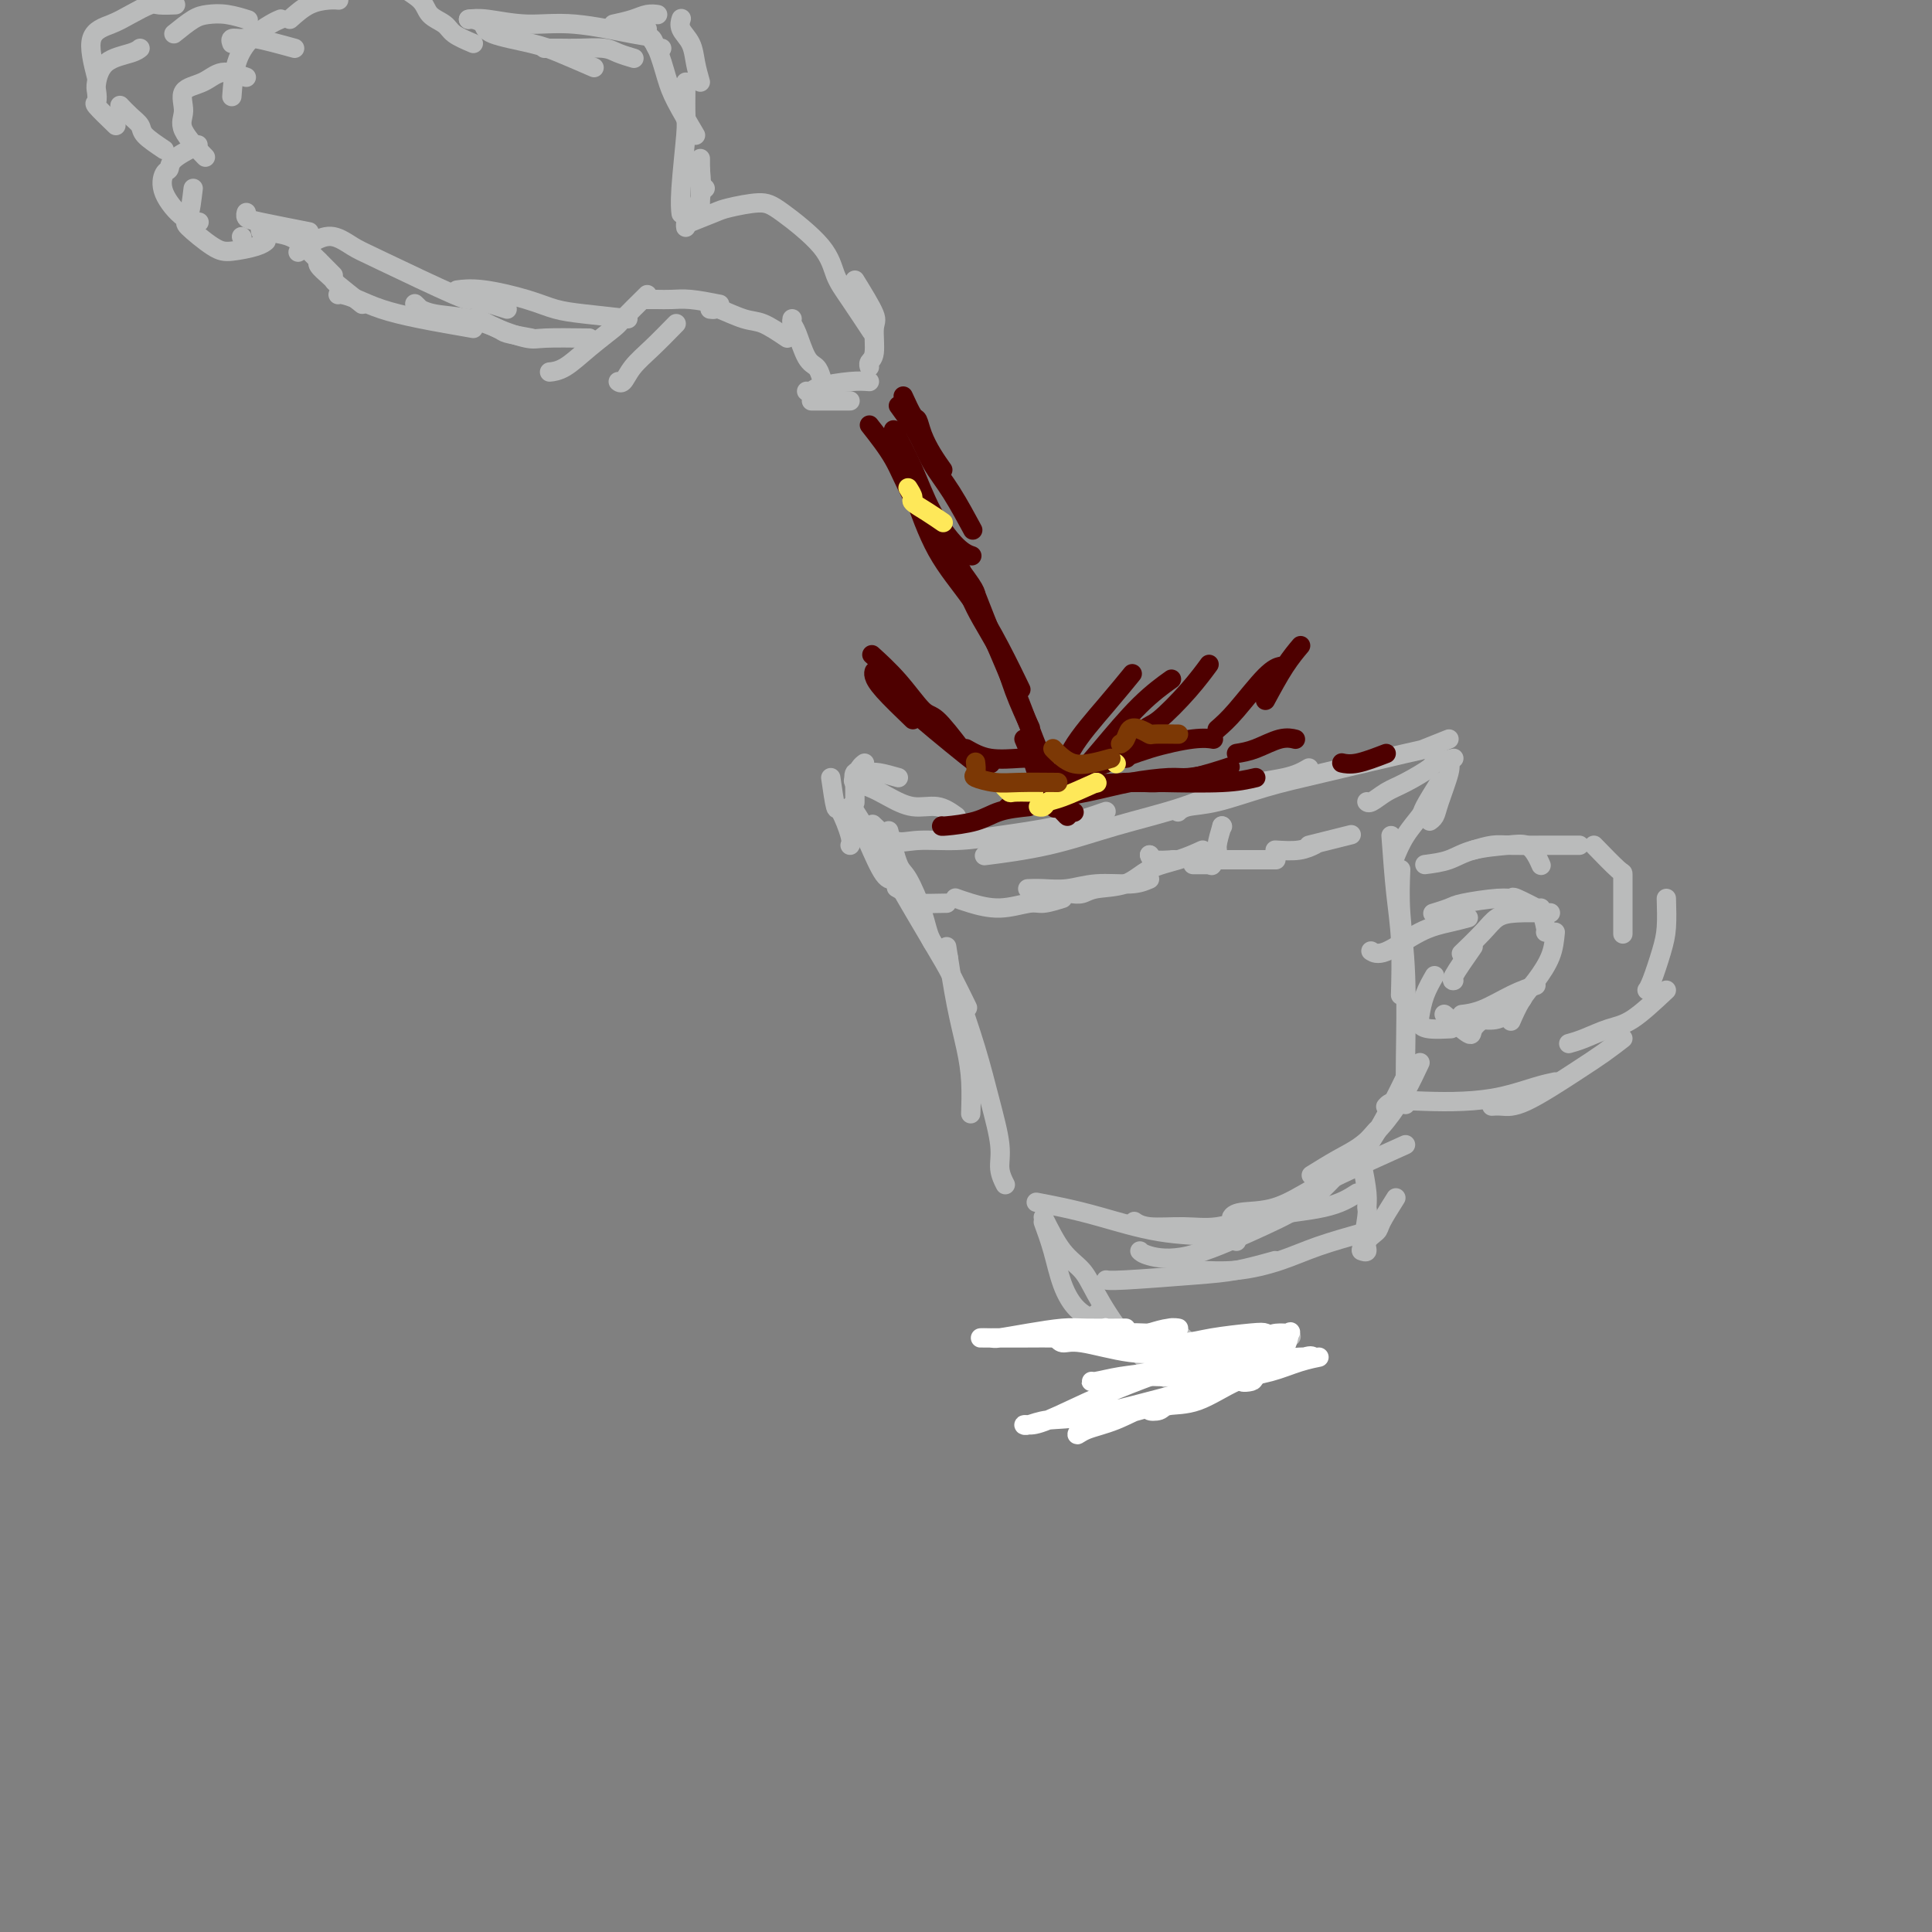 <svg viewBox='0 0 400 400' version='1.1' xmlns='http://www.w3.org/2000/svg' xmlns:xlink='http://www.w3.org/1999/xlink'><rect x="0" y="0" width="400" height="400" fill="#808080" stroke="none"/><g fill='none' stroke='#BABBBB' stroke-width='4' stroke-linecap='round' stroke-linejoin='round'><path d='M300,158c-0.004,-0.005 -0.008,-0.010 0,0c0.008,0.010 0.027,0.034 0,0c-0.027,-0.034 -0.102,-0.124 0,0c0.102,0.124 0.381,0.464 0,2c-0.381,1.536 -1.422,4.267 -2,6c-0.578,1.733 -0.694,2.466 -1,3c-0.306,0.534 -0.802,0.867 -1,1c-0.198,0.133 -0.099,0.067 0,0'/><path d='M298,162c-1.230,1.976 -2.459,3.952 -3,5c-0.541,1.048 -0.392,1.167 -1,2c-0.608,0.833 -1.971,2.378 -3,4c-1.029,1.622 -1.722,3.321 -2,4c-0.278,0.679 -0.139,0.340 0,0'/><path d='M301,157c-1.703,0.389 -3.405,0.777 -4,1c-0.595,0.223 -0.082,0.280 -1,1c-0.918,0.720 -3.265,2.102 -5,3c-1.735,0.898 -2.857,1.313 -4,2c-1.143,0.687 -2.308,1.647 -3,2c-0.692,0.353 -0.912,0.101 -1,0c-0.088,-0.101 -0.044,-0.050 0,0'/><path d='M300,153c-2.097,0.835 -4.194,1.670 -5,2c-0.806,0.330 -0.320,0.154 -4,1c-3.680,0.846 -11.526,2.714 -17,4c-5.474,1.286 -8.577,1.991 -12,3c-3.423,1.009 -7.165,2.322 -10,3c-2.835,0.678 -4.763,0.721 -6,1c-1.237,0.279 -1.782,0.794 -2,1c-0.218,0.206 -0.109,0.103 0,0'/><path d='M271,159c-1.224,0.715 -2.449,1.430 -5,2c-2.551,0.570 -6.430,0.993 -10,2c-3.570,1.007 -6.832,2.596 -11,4c-4.168,1.404 -9.241,2.624 -14,4c-4.759,1.376 -9.204,2.909 -14,4c-4.796,1.091 -9.942,1.740 -12,2c-2.058,0.260 -1.029,0.130 0,0'/><path d='M229,168c-3.084,1.074 -6.168,2.147 -10,3c-3.832,0.853 -8.411,1.485 -12,2c-3.589,0.515 -6.187,0.912 -9,1c-2.813,0.088 -5.839,-0.134 -8,0c-2.161,0.134 -3.455,0.624 -5,0c-1.545,-0.624 -3.339,-2.360 -4,-3c-0.661,-0.640 -0.189,-0.183 0,0c0.189,0.183 0.094,0.091 0,0'/><path d='M198,169c-1.250,-0.892 -2.500,-1.783 -4,-2c-1.500,-0.217 -3.250,0.241 -5,0c-1.750,-0.241 -3.499,-1.181 -5,-2c-1.501,-0.819 -2.752,-1.515 -4,-2c-1.248,-0.485 -2.492,-0.757 -3,-1c-0.508,-0.243 -0.281,-0.457 0,-1c0.281,-0.543 0.614,-1.415 1,-2c0.386,-0.585 0.825,-0.881 1,-1c0.175,-0.119 0.088,-0.059 0,0'/><path d='M186,161c-1.478,-0.418 -2.956,-0.836 -4,-1c-1.044,-0.164 -1.653,-0.074 -2,0c-0.347,0.074 -0.433,0.130 -1,0c-0.567,-0.130 -1.616,-0.448 -2,0c-0.384,0.448 -0.103,1.661 0,2c0.103,0.339 0.028,-0.198 0,0c-0.028,0.198 -0.007,1.130 0,2c0.007,0.870 0.002,1.677 0,2c-0.002,0.323 -0.001,0.161 0,0'/><path d='M172,161c0.370,2.558 0.740,5.116 1,6c0.260,0.884 0.410,0.093 1,1c0.590,0.907 1.620,3.514 2,5c0.380,1.486 0.108,1.853 0,2c-0.108,0.147 -0.054,0.073 0,0'/><path d='M176,167c0.742,1.478 1.485,2.956 2,4c0.515,1.044 0.804,1.653 1,2c0.196,0.347 0.300,0.433 1,2c0.700,1.567 1.996,4.614 3,6c1.004,1.386 1.715,1.110 2,1c0.285,-0.110 0.142,-0.055 0,0'/><path d='M177,168c1.315,2.099 2.629,4.198 4,6c1.371,1.802 2.798,3.306 4,5c1.202,1.694 2.178,3.578 3,5c0.822,1.422 1.491,2.383 2,3c0.509,0.617 0.860,0.891 1,1c0.140,0.109 0.070,0.055 0,0'/><path d='M184,172c0.700,2.789 1.400,5.578 2,7c0.600,1.422 1.100,1.478 2,3c0.900,1.522 2.200,4.511 3,7c0.800,2.489 1.100,4.478 2,6c0.900,1.522 2.400,2.578 3,3c0.600,0.422 0.300,0.211 0,0'/><path d='M184,175c0.496,2.094 0.991,4.187 1,5c0.009,0.813 -0.470,0.345 1,3c1.470,2.655 4.889,8.433 7,12c2.111,3.567 2.915,4.922 4,7c1.085,2.078 2.453,4.879 3,6c0.547,1.121 0.274,0.560 0,0'/><path d='M196,196c0.649,4.217 1.298,8.434 2,12c0.702,3.566 1.456,6.482 2,9c0.544,2.518 0.877,4.640 1,7c0.123,2.360 0.035,4.960 0,6c-0.035,1.040 -0.018,0.520 0,0'/><path d='M198,205c1.414,4.065 2.827,8.130 4,12c1.173,3.870 2.104,7.545 3,11c0.896,3.455 1.756,6.689 2,9c0.244,2.311 -0.126,3.699 0,5c0.126,1.301 0.750,2.515 1,3c0.250,0.485 0.125,0.243 0,0'/><path d='M216,253c0.686,1.879 1.372,3.758 2,6c0.628,2.242 1.199,4.848 2,7c0.801,2.152 1.831,3.848 3,5c1.169,1.152 2.477,1.758 3,2c0.523,0.242 0.262,0.121 0,0'/><path d='M216,252c1.296,2.602 2.592,5.203 4,7c1.408,1.797 2.927,2.789 4,4c1.073,1.211 1.699,2.639 3,5c1.301,2.361 3.277,5.653 6,9c2.723,3.347 6.195,6.747 8,8c1.805,1.253 1.944,0.358 2,0c0.056,-0.358 0.028,-0.179 0,0'/><path d='M227,272c1.982,1.246 3.965,2.491 6,4c2.035,1.509 4.123,3.281 6,5c1.877,1.719 3.544,3.386 6,4c2.456,0.614 5.702,0.175 7,0c1.298,-0.175 0.649,-0.088 0,0'/><path d='M244,276c2.573,2.356 5.145,4.711 7,6c1.855,1.289 2.992,1.510 5,1c2.008,-0.510 4.887,-1.753 7,-3c2.113,-1.247 3.461,-2.499 4,-3c0.539,-0.501 0.270,-0.250 0,0'/><path d='M288,173c0.310,4.238 0.619,8.476 1,12c0.381,3.524 0.833,6.333 1,10c0.167,3.667 0.048,8.190 0,10c-0.048,1.810 -0.024,0.905 0,0'/><path d='M290,180c-0.113,2.775 -0.226,5.550 0,9c0.226,3.450 0.793,7.574 1,13c0.207,5.426 0.056,12.153 0,17c-0.056,4.847 -0.016,7.813 0,9c0.016,1.187 0.008,0.593 0,0'/><path d='M291,223c-0.920,1.887 -1.841,3.774 -3,6c-1.159,2.226 -2.558,4.793 -4,7c-1.442,2.207 -2.927,4.056 -4,5c-1.073,0.944 -1.735,0.984 -2,1c-0.265,0.016 -0.132,0.008 0,0'/><path d='M294,220c-0.937,1.990 -1.874,3.980 -3,6c-1.126,2.020 -2.443,4.069 -4,6c-1.557,1.931 -3.356,3.744 -5,5c-1.644,1.256 -3.135,1.953 -5,3c-1.865,1.047 -4.104,2.442 -5,3c-0.896,0.558 -0.448,0.279 0,0'/><path d='M291,237c-3.933,1.776 -7.867,3.551 -11,5c-3.133,1.449 -5.467,2.571 -8,4c-2.533,1.429 -5.267,3.167 -8,4c-2.733,0.833 -5.467,0.763 -7,1c-1.533,0.237 -1.867,0.782 -2,1c-0.133,0.218 -0.067,0.109 0,0'/><path d='M281,247c-1.716,1.103 -3.432,2.205 -7,3c-3.568,0.795 -8.988,1.281 -13,2c-4.012,0.719 -6.617,1.671 -9,2c-2.383,0.329 -4.546,0.037 -7,0c-2.454,-0.037 -5.199,0.182 -7,0c-1.801,-0.182 -2.657,-0.766 -3,-1c-0.343,-0.234 -0.171,-0.117 0,0'/><path d='M285,234c-3.225,3.659 -6.450,7.317 -9,10c-2.550,2.683 -4.424,4.389 -7,6c-2.576,1.611 -5.853,3.125 -10,5c-4.147,1.875 -9.163,4.111 -13,5c-3.837,0.889 -6.495,0.432 -8,0c-1.505,-0.432 -1.859,-0.838 -2,-1c-0.141,-0.162 -0.071,-0.081 0,0'/><path d='M256,257c-1.177,-0.386 -2.355,-0.773 -5,-1c-2.645,-0.227 -6.759,-0.296 -11,-1c-4.241,-0.704 -8.611,-2.044 -12,-3c-3.389,-0.956 -5.797,-1.526 -8,-2c-2.203,-0.474 -4.201,-0.850 -5,-1c-0.799,-0.150 -0.400,-0.075 0,0'/><path d='M282,241c0.431,2.209 0.861,4.418 1,6c0.139,1.582 -0.014,2.537 0,3c0.014,0.463 0.196,0.432 0,2c-0.196,1.568 -0.770,4.734 -1,6c-0.230,1.266 -0.115,0.633 0,0'/><path d='M289,248c-1.218,1.931 -2.435,3.862 -3,5c-0.565,1.138 -0.477,1.482 -1,2c-0.523,0.518 -1.656,1.211 -2,2c-0.344,0.789 0.100,1.674 0,2c-0.100,0.326 -0.743,0.093 -1,0c-0.257,-0.093 -0.129,-0.047 0,0'/><path d='M283,255c-3.535,0.989 -7.070,1.978 -10,3c-2.930,1.022 -5.255,2.078 -8,3c-2.745,0.922 -5.911,1.711 -9,2c-3.089,0.289 -6.101,0.078 -8,0c-1.899,-0.078 -2.685,-0.022 -3,0c-0.315,0.022 -0.157,0.011 0,0'/><path d='M264,261c-2.754,0.762 -5.509,1.525 -8,2c-2.491,0.475 -4.719,0.663 -9,1c-4.281,0.337 -10.614,0.821 -14,1c-3.386,0.179 -3.825,0.051 -4,0c-0.175,-0.051 -0.088,-0.026 0,0'/></g>
<g fill='none' stroke='#FFFFFF' stroke-width='4' stroke-linecap='round' stroke-linejoin='round'><path d='M262,281c-2.742,1.291 -5.485,2.581 -8,4c-2.515,1.419 -4.804,2.965 -7,4c-2.196,1.035 -4.299,1.559 -6,2c-1.701,0.441 -2.999,0.798 -3,1c-0.001,0.202 1.296,0.248 2,0c0.704,-0.248 0.816,-0.791 2,-1c1.184,-0.209 3.440,-0.084 6,-1c2.560,-0.916 5.425,-2.872 8,-4c2.575,-1.128 4.861,-1.429 7,-2c2.139,-0.571 4.129,-1.411 6,-2c1.871,-0.589 3.621,-0.928 4,-1c0.379,-0.072 -0.614,0.123 -1,0c-0.386,-0.123 -0.166,-0.563 -2,0c-1.834,0.563 -5.724,2.128 -9,3c-3.276,0.872 -5.940,1.051 -9,2c-3.060,0.949 -6.516,2.668 -10,4c-3.484,1.332 -6.998,2.275 -10,3c-3.002,0.725 -5.494,1.231 -7,2c-1.506,0.769 -2.025,1.801 -2,2c0.025,0.199 0.594,-0.437 2,-1c1.406,-0.563 3.650,-1.055 6,-2c2.350,-0.945 4.808,-2.344 9,-4c4.192,-1.656 10.118,-3.568 14,-5c3.882,-1.432 5.719,-2.382 8,-3c2.281,-0.618 5.007,-0.903 7,-1c1.993,-0.097 3.255,-0.007 3,0c-0.255,0.007 -2.027,-0.070 -3,0c-0.973,0.070 -1.147,0.288 -3,1c-1.853,0.712 -5.387,1.918 -9,3c-3.613,1.082 -7.307,2.041 -11,3'/><path d='M246,288c-8.066,2.171 -15.231,4.098 -20,5c-4.769,0.902 -7.142,0.778 -9,1c-1.858,0.222 -3.202,0.791 -4,1c-0.798,0.209 -1.049,0.059 -1,0c0.049,-0.059 0.400,-0.027 1,0c0.600,0.027 1.449,0.048 4,-1c2.551,-1.048 6.802,-3.167 11,-5c4.198,-1.833 8.342,-3.381 10,-4c1.658,-0.619 0.829,-0.310 0,0'/><path d='M257,285c-3.610,-0.008 -7.220,-0.017 -10,0c-2.780,0.017 -4.731,0.058 -7,0c-2.269,-0.058 -4.857,-0.215 -7,0c-2.143,0.215 -3.842,0.802 -5,1c-1.158,0.198 -1.777,0.008 -2,0c-0.223,-0.008 -0.051,0.167 1,0c1.051,-0.167 2.980,-0.675 5,-1c2.020,-0.325 4.129,-0.465 6,-1c1.871,-0.535 3.503,-1.464 6,-2c2.497,-0.536 5.860,-0.680 8,-1c2.140,-0.320 3.058,-0.818 4,-1c0.942,-0.182 1.907,-0.049 2,0c0.093,0.049 -0.686,0.015 -1,0c-0.314,-0.015 -0.163,-0.012 -1,0c-0.837,0.012 -2.661,0.032 -5,0c-2.339,-0.032 -5.192,-0.118 -8,0c-2.808,0.118 -5.571,0.438 -9,0c-3.429,-0.438 -7.525,-1.634 -10,-2c-2.475,-0.366 -3.331,0.099 -4,0c-0.669,-0.099 -1.153,-0.763 -1,-1c0.153,-0.237 0.943,-0.048 1,0c0.057,0.048 -0.621,-0.043 1,0c1.621,0.043 5.539,0.222 8,0c2.461,-0.222 3.464,-0.845 5,-1c1.536,-0.155 3.605,0.157 5,0c1.395,-0.157 2.116,-0.784 3,-1c0.884,-0.216 1.930,-0.020 2,0c0.070,0.020 -0.837,-0.137 -2,0c-1.163,0.137 -2.581,0.569 -4,1'/><path d='M238,276c-2.029,0.381 -5.103,0.834 -8,1c-2.897,0.166 -5.617,0.044 -9,0c-3.383,-0.044 -7.429,-0.011 -10,0c-2.571,0.011 -3.667,0.000 -5,0c-1.333,-0.000 -2.902,0.010 -3,0c-0.098,-0.010 1.274,-0.041 2,0c0.726,0.041 0.805,0.155 2,0c1.195,-0.155 3.507,-0.577 6,-1c2.493,-0.423 5.165,-0.845 7,-1c1.835,-0.155 2.831,-0.042 5,0c2.169,0.042 5.512,0.011 7,0c1.488,-0.011 1.122,-0.004 1,0c-0.122,0.004 0.001,0.005 0,0c-0.001,-0.005 -0.125,-0.015 -1,0c-0.875,0.015 -2.500,0.054 -3,0c-0.500,-0.054 0.126,-0.203 0,0c-0.126,0.203 -1.006,0.758 -1,1c0.006,0.242 0.896,0.171 1,0c0.104,-0.171 -0.577,-0.441 0,0c0.577,0.441 2.413,1.593 4,2c1.587,0.407 2.926,0.070 5,0c2.074,-0.070 4.885,0.127 7,0c2.115,-0.127 3.536,-0.579 6,-1c2.464,-0.421 5.971,-0.813 8,-1c2.029,-0.187 2.580,-0.169 3,0c0.420,0.169 0.709,0.490 1,1c0.291,0.510 0.583,1.208 0,2c-0.583,0.792 -2.043,1.676 -3,2c-0.957,0.324 -1.412,0.087 -2,0c-0.588,-0.087 -1.311,-0.025 -2,0c-0.689,0.025 -1.345,0.012 -2,0'/><path d='M254,281c-0.914,0.119 -0.198,0.415 0,1c0.198,0.585 -0.123,1.458 0,2c0.123,0.542 0.691,0.754 1,1c0.309,0.246 0.360,0.525 1,0c0.640,-0.525 1.870,-1.855 3,-3c1.130,-1.145 2.159,-2.104 3,-3c0.841,-0.896 1.494,-1.727 2,-2c0.506,-0.273 0.865,0.013 1,0c0.135,-0.013 0.044,-0.326 -1,0c-1.044,0.326 -3.043,1.289 -4,2c-0.957,0.711 -0.871,1.170 -1,2c-0.129,0.830 -0.471,2.031 -1,3c-0.529,0.969 -1.245,1.705 -1,2c0.245,0.295 1.453,0.148 2,0c0.547,-0.148 0.435,-0.299 1,-1c0.565,-0.701 1.806,-1.953 3,-3c1.194,-1.047 2.339,-1.887 3,-3c0.661,-1.113 0.838,-2.497 1,-3c0.162,-0.503 0.310,-0.123 0,0c-0.310,0.123 -1.078,-0.009 -2,0c-0.922,0.009 -1.998,0.160 -3,1c-1.002,0.840 -1.928,2.370 -3,4c-1.072,1.630 -2.289,3.362 -3,4c-0.711,0.638 -0.918,0.182 -1,0c-0.082,-0.182 -0.041,-0.091 0,0'/></g>
<g fill='none' stroke='#BABBBB' stroke-width='4' stroke-linecap='round' stroke-linejoin='round'><path d='M295,179c1.731,-0.223 3.461,-0.447 5,-1c1.539,-0.553 2.885,-1.437 5,-2c2.115,-0.563 4.998,-0.806 7,-1c2.002,-0.194 3.124,-0.341 4,0c0.876,0.341 1.505,1.169 2,2c0.495,0.831 0.856,1.666 1,2c0.144,0.334 0.072,0.167 0,0'/><path d='M305,176c1.414,-0.423 2.827,-0.845 4,-1c1.173,-0.155 2.104,-0.041 4,0c1.896,0.041 4.756,0.011 7,0c2.244,-0.011 3.874,-0.003 5,0c1.126,0.003 1.750,0.001 2,0c0.250,-0.001 0.125,-0.000 0,0'/><path d='M330,175c2.000,2.059 4.000,4.118 5,5c1.000,0.882 1.000,0.587 1,1c0.000,0.413 0.000,1.533 0,3c-0.000,1.467 0.000,3.279 0,5c0.000,1.721 0.000,3.349 0,4c0.000,0.651 0.000,0.326 0,0'/><path d='M345,186c0.061,2.136 0.121,4.271 0,6c-0.121,1.729 -0.424,3.051 -1,5c-0.576,1.949 -1.424,4.525 -2,6c-0.576,1.475 -0.879,1.850 -1,2c-0.121,0.150 -0.061,0.075 0,0'/><path d='M345,205c-2.520,2.362 -5.040,4.724 -7,6c-1.960,1.276 -3.360,1.466 -5,2c-1.640,0.534 -3.518,1.413 -5,2c-1.482,0.587 -2.566,0.882 -3,1c-0.434,0.118 -0.217,0.059 0,0'/><path d='M336,215c-1.278,0.989 -2.556,1.978 -4,3c-1.444,1.022 -3.053,2.078 -6,4c-2.947,1.922 -7.233,4.711 -10,6c-2.767,1.289 -4.014,1.078 -5,1c-0.986,-0.078 -1.710,-0.022 -2,0c-0.290,0.022 -0.145,0.011 0,0'/><path d='M322,224c-1.087,0.226 -2.175,0.452 -4,1c-1.825,0.548 -4.388,1.419 -7,2c-2.612,0.581 -5.275,0.874 -8,1c-2.725,0.126 -5.514,0.085 -8,0c-2.486,-0.085 -4.669,-0.215 -6,0c-1.331,0.215 -1.809,0.776 -2,1c-0.191,0.224 -0.096,0.112 0,0'/><path d='M321,189c-2.565,-0.054 -5.129,-0.108 -7,0c-1.871,0.108 -3.048,0.380 -4,1c-0.952,0.620 -1.679,1.590 -3,3c-1.321,1.410 -3.234,3.260 -4,4c-0.766,0.740 -0.383,0.370 0,0'/><path d='M305,196c-1.689,2.422 -3.378,4.844 -4,6c-0.622,1.156 -0.178,1.044 0,1c0.178,-0.044 0.089,-0.022 0,0'/><path d='M297,202c-0.740,1.290 -1.479,2.580 -2,4c-0.521,1.420 -0.822,2.969 -1,4c-0.178,1.031 -0.233,1.544 0,2c0.233,0.456 0.755,0.853 2,1c1.245,0.147 3.213,0.042 4,0c0.787,-0.042 0.394,-0.021 0,0'/><path d='M299,210c2.060,1.744 4.119,3.488 5,4c0.881,0.512 0.583,-0.208 1,-1c0.417,-0.792 1.548,-1.655 2,-2c0.452,-0.345 0.226,-0.173 0,0'/><path d='M306,211c1.411,0.167 2.821,0.333 4,0c1.179,-0.333 2.125,-1.167 3,-2c0.875,-0.833 1.679,-1.667 2,-2c0.321,-0.333 0.161,-0.167 0,0'/><path d='M320,189c-2.462,-1.274 -4.923,-2.549 -6,-3c-1.077,-0.451 -0.769,-0.079 -1,0c-0.231,0.079 -1.001,-0.136 -3,0c-1.999,0.136 -5.226,0.624 -7,1c-1.774,0.376 -2.093,0.640 -3,1c-0.907,0.360 -2.402,0.817 -3,1c-0.598,0.183 -0.299,0.091 0,0'/><path d='M304,190c-1.199,0.317 -2.399,0.635 -4,1c-1.601,0.365 -3.604,0.778 -6,2c-2.396,1.222 -5.183,3.252 -7,4c-1.817,0.748 -2.662,0.214 -3,0c-0.338,-0.214 -0.169,-0.107 0,0'/><path d='M319,188c0.423,1.577 0.845,3.155 1,4c0.155,0.845 0.042,0.958 0,1c-0.042,0.042 -0.012,0.012 0,0c0.012,-0.012 0.006,-0.006 0,0'/><path d='M322,193c-0.158,1.636 -0.316,3.273 -1,5c-0.684,1.727 -1.895,3.545 -3,5c-1.105,1.455 -2.105,2.545 -3,4c-0.895,1.455 -1.684,3.273 -2,4c-0.316,0.727 -0.158,0.364 0,0'/><path d='M318,204c-1.554,0.536 -3.107,1.071 -5,2c-1.893,0.929 -4.125,2.250 -6,3c-1.875,0.750 -3.393,0.929 -4,1c-0.607,0.071 -0.304,0.036 0,0'/><path d='M253,171c0.000,0.000 0.100,0.100 0.1,0.1'/><path d='M253,171c-0.452,1.524 -0.905,3.048 -1,4c-0.095,0.952 0.167,1.333 0,2c-0.167,0.667 -0.762,1.619 -1,2c-0.238,0.381 -0.119,0.190 0,0'/><path d='M251,179c-1.155,0.000 -2.310,0.000 -3,0c-0.690,0.000 -0.917,0.000 -1,0c-0.083,0.000 -0.024,-0.000 0,0c0.024,0.000 0.012,0.000 0,0'/><path d='M243,178c0.000,0.000 0.100,0.100 0.1,0.1'/><path d='M243,178c-1.578,0.111 -3.156,0.222 -4,0c-0.844,-0.222 -0.956,-0.778 -1,-1c-0.044,-0.222 -0.022,-0.111 0,0'/><path d='M238,177c0.000,0.000 0.100,0.100 0.1,0.1'/><path d='M249,176c-1.542,0.704 -3.084,1.408 -5,2c-1.916,0.592 -4.205,1.073 -6,2c-1.795,0.927 -3.094,2.301 -5,3c-1.906,0.699 -4.418,0.723 -6,1c-1.582,0.277 -2.234,0.805 -3,1c-0.766,0.195 -1.648,0.056 -2,0c-0.352,-0.056 -0.176,-0.028 0,0'/><path d='M238,182c-1.046,0.453 -2.091,0.906 -4,1c-1.909,0.094 -4.680,-0.171 -7,0c-2.320,0.171 -4.189,0.778 -6,1c-1.811,0.222 -3.565,0.060 -5,0c-1.435,-0.060 -2.553,-0.017 -3,0c-0.447,0.017 -0.224,0.009 0,0'/><path d='M220,186c-1.491,0.459 -2.981,0.918 -4,1c-1.019,0.082 -1.566,-0.213 -3,0c-1.434,0.213 -3.756,0.933 -6,1c-2.244,0.067 -4.412,-0.521 -6,-1c-1.588,-0.479 -2.597,-0.851 -3,-1c-0.403,-0.149 -0.202,-0.074 0,0'/><path d='M196,187c-2.512,0.054 -5.024,0.107 -6,0c-0.976,-0.107 -0.417,-0.375 -1,-1c-0.583,-0.625 -2.310,-1.607 -3,-2c-0.690,-0.393 -0.345,-0.196 0,0'/><path d='M253,178c2.256,0.000 4.512,0.000 6,0c1.488,0.000 2.208,0.000 3,0c0.792,-0.000 1.655,0.000 2,0c0.345,0.000 0.173,0.000 0,0'/><path d='M264,176c1.778,0.111 3.556,0.222 5,0c1.444,-0.222 2.556,-0.778 3,-1c0.444,-0.222 0.222,-0.111 0,0'/><path d='M271,175c3.333,-0.833 6.667,-1.667 8,-2c1.333,-0.333 0.667,-0.167 0,0'/><path d='M145,38c0.417,0.417 0.833,0.833 1,1c0.167,0.167 0.083,0.083 0,0'/><path d='M143,46c1.931,-0.766 3.862,-1.533 5,-2c1.138,-0.467 1.484,-0.635 3,-1c1.516,-0.365 4.203,-0.926 6,-1c1.797,-0.074 2.703,0.338 5,2c2.297,1.662 5.986,4.572 8,7c2.014,2.428 2.354,4.372 3,6c0.646,1.628 1.597,2.938 3,5c1.403,2.062 3.258,4.875 4,6c0.742,1.125 0.371,0.563 0,0'/><path d='M177,58c1.699,2.756 3.397,5.513 4,7c0.603,1.487 0.109,1.705 0,3c-0.109,1.295 0.167,3.667 0,5c-0.167,1.333 -0.776,1.628 -1,2c-0.224,0.372 -0.064,0.821 0,1c0.064,0.179 0.032,0.090 0,0'/><path d='M180,79c-1.064,-0.083 -2.128,-0.166 -4,0c-1.872,0.166 -4.553,0.581 -6,1c-1.447,0.419 -1.659,0.844 -2,1c-0.341,0.156 -0.812,0.045 -1,0c-0.188,-0.045 -0.094,-0.022 0,0'/><path d='M176,83c-2.166,0.000 -4.332,0.000 -5,0c-0.668,0.000 0.161,0.000 0,0c-0.161,0.000 -1.313,-0.000 -2,0c-0.687,0.000 -0.911,-0.000 -1,0c-0.089,0.000 -0.045,0.000 0,0'/><path d='M170,78c-0.249,-0.756 -0.497,-1.513 -1,-2c-0.503,-0.487 -1.259,-0.705 -2,-2c-0.741,-1.295 -1.467,-3.667 -2,-5c-0.533,-1.333 -0.874,-1.628 -1,-2c-0.126,-0.372 -0.036,-0.821 0,-1c0.036,-0.179 0.018,-0.090 0,0'/><path d='M163,70c-1.806,-1.215 -3.612,-2.431 -5,-3c-1.388,-0.569 -2.358,-0.492 -4,-1c-1.642,-0.508 -3.956,-1.600 -5,-2c-1.044,-0.400 -0.820,-0.108 -1,0c-0.180,0.108 -0.766,0.031 -1,0c-0.234,-0.031 -0.117,-0.015 0,0'/><path d='M149,63c-2.158,-0.423 -4.316,-0.845 -6,-1c-1.684,-0.155 -2.895,-0.041 -4,0c-1.105,0.041 -2.105,0.011 -3,0c-0.895,-0.011 -1.684,-0.003 -2,0c-0.316,0.003 -0.158,0.002 0,0'/><path d='M145,43c0.000,-2.622 0.000,-5.244 0,-7c0.000,-1.756 0.000,-2.644 0,-3c0.000,-0.356 0.000,-0.178 0,0'/><path d='M142,17c-0.030,2.799 -0.061,5.598 0,7c0.061,1.402 0.212,1.407 0,4c-0.212,2.593 -0.788,7.775 -1,11c-0.212,3.225 -0.061,4.493 0,5c0.061,0.507 0.030,0.254 0,0'/><path d='M145,35c0.196,2.244 0.392,4.489 0,6c-0.392,1.511 -1.373,2.289 -2,3c-0.627,0.711 -0.900,1.356 -1,2c-0.100,0.644 -0.027,1.289 0,1c0.027,-0.289 0.008,-1.511 0,-2c-0.008,-0.489 -0.004,-0.244 0,0'/><path d='M145,17c-0.370,-1.313 -0.740,-2.625 -1,-4c-0.260,-1.375 -0.410,-2.812 -1,-4c-0.590,-1.188 -1.620,-2.128 -2,-3c-0.380,-0.872 -0.108,-1.678 0,-2c0.108,-0.322 0.054,-0.161 0,0'/><path d='M144,28c-1.509,-2.552 -3.017,-5.104 -4,-7c-0.983,-1.896 -1.440,-3.135 -2,-5c-0.560,-1.865 -1.222,-4.356 -2,-6c-0.778,-1.644 -1.671,-2.443 -2,-3c-0.329,-0.557 -0.094,-0.874 0,-1c0.094,-0.126 0.047,-0.063 0,0'/><path d='M140,67c-1.713,1.751 -3.426,3.502 -5,5c-1.574,1.498 -3.010,2.742 -4,4c-0.990,1.258 -1.536,2.531 -2,3c-0.464,0.469 -0.847,0.134 -1,0c-0.153,-0.134 -0.077,-0.067 0,0'/><path d='M134,61c-2.004,1.978 -4.009,3.956 -5,5c-0.991,1.044 -0.970,1.156 -2,2c-1.030,0.844 -3.111,2.422 -5,4c-1.889,1.578 -3.585,3.156 -5,4c-1.415,0.844 -2.547,0.956 -3,1c-0.453,0.044 -0.226,0.022 0,0'/><path d='M122,70c-3.503,-0.044 -7.005,-0.089 -9,0c-1.995,0.089 -2.482,0.311 -4,0c-1.518,-0.311 -4.067,-1.156 -6,-2c-1.933,-0.844 -3.251,-1.689 -4,-2c-0.749,-0.311 -0.928,-0.089 -1,0c-0.072,0.089 -0.036,0.044 0,0'/><path d='M110,70c-2.019,-0.364 -4.037,-0.729 -5,-1c-0.963,-0.271 -0.870,-0.450 -2,-1c-1.130,-0.550 -3.483,-1.472 -6,-2c-2.517,-0.528 -5.196,-0.664 -7,-1c-1.804,-0.336 -2.731,-0.874 -3,-1c-0.269,-0.126 0.120,0.158 0,0c-0.120,-0.158 -0.749,-0.760 -1,-1c-0.251,-0.240 -0.126,-0.120 0,0'/><path d='M98,68c-3.873,-0.671 -7.745,-1.343 -11,-2c-3.255,-0.657 -5.891,-1.300 -8,-2c-2.109,-0.700 -3.689,-1.456 -5,-2c-1.311,-0.544 -2.353,-0.877 -3,-1c-0.647,-0.123 -0.899,-0.035 -1,0c-0.101,0.035 -0.050,0.018 0,0'/><path d='M75,63c-2.014,-1.594 -4.028,-3.187 -5,-4c-0.972,-0.813 -0.901,-0.845 -1,-1c-0.099,-0.155 -0.367,-0.433 -1,-1c-0.633,-0.567 -1.632,-1.422 -2,-2c-0.368,-0.578 -0.105,-0.879 0,-1c0.105,-0.121 0.053,-0.060 0,0'/><path d='M69,57c-1.776,-1.796 -3.551,-3.593 -5,-5c-1.449,-1.407 -2.570,-2.426 -4,-3c-1.430,-0.574 -3.168,-0.704 -4,-1c-0.832,-0.296 -0.759,-0.760 -1,-1c-0.241,-0.240 -0.796,-0.257 -1,0c-0.204,0.257 -0.058,0.788 0,1c0.058,0.212 0.029,0.106 0,0'/><path d='M50,49c0.000,0.000 0.100,0.100 0.1,0.1'/><path d='M61,10c-3.102,-0.853 -6.204,-1.707 -8,-2c-1.796,-0.293 -2.285,-0.027 -3,0c-0.715,0.027 -1.654,-0.185 -2,0c-0.346,0.185 -0.099,0.767 0,1c0.099,0.233 0.049,0.116 0,0'/><path d='M51,16c-1.784,-0.615 -3.568,-1.230 -5,-1c-1.432,0.230 -2.513,1.306 -4,2c-1.487,0.694 -3.382,1.006 -4,2c-0.618,0.994 0.041,2.668 0,4c-0.041,1.332 -0.780,2.320 0,4c0.780,1.680 3.080,4.051 4,5c0.920,0.949 0.460,0.474 0,0'/><path d='M41,30c-2.023,1.050 -4.047,2.099 -5,3c-0.953,0.901 -0.836,1.653 -1,2c-0.164,0.347 -0.607,0.289 -1,1c-0.393,0.711 -0.734,2.191 0,4c0.734,1.809 2.544,3.949 4,5c1.456,1.051 2.559,1.015 3,1c0.441,-0.015 0.221,-0.007 0,0'/><path d='M40,39c-0.294,2.421 -0.587,4.842 -1,6c-0.413,1.158 -0.944,1.053 0,2c0.944,0.947 3.363,2.947 5,4c1.637,1.053 2.490,1.158 4,1c1.510,-0.158 3.676,-0.581 5,-1c1.324,-0.419 1.807,-0.834 2,-1c0.193,-0.166 0.097,-0.083 0,0'/><path d='M48,20c0.188,-2.475 0.376,-4.951 1,-7c0.624,-2.049 1.683,-3.673 3,-5c1.317,-1.327 2.893,-2.357 4,-3c1.107,-0.643 1.745,-0.898 2,-1c0.255,-0.102 0.128,-0.051 0,0'/><path d='M60,4c1.298,-1.155 2.595,-2.310 4,-3c1.405,-0.690 2.917,-0.917 4,-1c1.083,-0.083 1.738,-0.024 2,0c0.262,0.024 0.131,0.012 0,0'/></g>
<g fill='none' stroke='#4E0000' stroke-width='4' stroke-linecap='round' stroke-linejoin='round'><path d='M187,82c0.750,1.642 1.501,3.285 2,4c0.499,0.715 0.747,0.504 1,1c0.253,0.496 0.511,1.700 1,3c0.489,1.300 1.209,2.696 2,4c0.791,1.304 1.655,2.515 2,3c0.345,0.485 0.173,0.242 0,0'/><path d='M186,84c1.440,1.982 2.880,3.965 4,6c1.120,2.035 1.919,4.123 3,6c1.081,1.877 2.445,3.544 4,6c1.555,2.456 3.301,5.702 4,7c0.699,1.298 0.349,0.649 0,0'/><path d='M185,89c1.365,2.558 2.730,5.116 4,8c1.270,2.884 2.443,6.093 4,9c1.557,2.907 3.496,5.514 5,7c1.504,1.486 2.573,1.853 3,2c0.427,0.147 0.214,0.073 0,0'/><path d='M180,88c1.834,2.334 3.668,4.668 5,7c1.332,2.332 2.161,4.664 4,8c1.839,3.336 4.689,7.678 7,11c2.311,3.322 4.084,5.625 5,7c0.916,1.375 0.976,1.821 1,2c0.024,0.179 0.012,0.089 0,0'/><path d='M185,92c1.297,3.107 2.593,6.214 4,10c1.407,3.786 2.924,8.252 5,12c2.076,3.748 4.711,6.778 7,10c2.289,3.222 4.232,6.637 6,10c1.768,3.363 3.362,6.675 4,8c0.638,1.325 0.319,0.662 0,0'/><path d='M199,118c0.769,2.549 1.537,5.097 3,8c1.463,2.903 3.619,6.159 5,9c1.381,2.841 1.987,5.265 3,8c1.013,2.735 2.432,5.781 3,7c0.568,1.219 0.284,0.609 0,0'/><path d='M202,123c1.282,3.290 2.565,6.581 4,10c1.435,3.419 3.024,6.968 5,12c1.976,5.032 4.340,11.547 6,15c1.660,3.453 2.617,3.844 3,4c0.383,0.156 0.191,0.078 0,0'/><path d='M212,153c0.732,1.691 1.464,3.381 2,5c0.536,1.619 0.876,3.166 2,5c1.124,1.834 3.033,3.955 4,5c0.967,1.045 0.990,1.013 1,1c0.010,-0.013 0.005,-0.006 0,0'/><path d='M214,162c1.667,2.143 3.333,4.286 4,5c0.667,0.714 0.333,0.000 1,0c0.667,-0.000 2.333,0.714 3,1c0.667,0.286 0.333,0.143 0,0'/><path d='M220,162c0.202,-2.119 0.405,-4.238 2,-7c1.595,-2.762 4.583,-6.167 7,-9c2.417,-2.833 4.262,-5.095 5,-6c0.738,-0.905 0.369,-0.452 0,0'/><path d='M222,162c1.810,-2.089 3.619,-4.179 6,-7c2.381,-2.821 5.333,-6.375 8,-9c2.667,-2.625 5.048,-4.321 6,-5c0.952,-0.679 0.476,-0.339 0,0'/><path d='M233,156c1.501,-2.029 3.002,-4.057 4,-5c0.998,-0.943 1.494,-0.799 3,-2c1.506,-1.201 4.021,-3.746 6,-6c1.979,-2.254 3.423,-4.215 4,-5c0.577,-0.785 0.289,-0.392 0,0'/><path d='M252,151c1.101,-0.958 2.202,-1.917 4,-4c1.798,-2.083 4.292,-5.292 6,-7c1.708,-1.708 2.631,-1.917 3,-2c0.369,-0.083 0.185,-0.042 0,0'/><path d='M262,145c1.356,-2.511 2.711,-5.022 4,-7c1.289,-1.978 2.511,-3.422 3,-4c0.489,-0.578 0.244,-0.289 0,0'/><path d='M202,158c-1.464,-1.155 -2.929,-2.310 -5,-4c-2.071,-1.690 -4.750,-3.917 -6,-5c-1.250,-1.083 -1.071,-1.024 -1,-1c0.071,0.024 0.036,0.012 0,0'/><path d='M199,155c-1.885,-2.451 -3.770,-4.903 -5,-6c-1.230,-1.097 -1.804,-0.841 -3,-2c-1.196,-1.159 -3.014,-3.735 -5,-6c-1.986,-2.265 -4.139,-4.219 -5,-5c-0.861,-0.781 -0.431,-0.391 0,0'/><path d='M189,149c-2.310,-2.226 -4.619,-4.452 -6,-6c-1.381,-1.548 -1.833,-2.417 -2,-3c-0.167,-0.583 -0.048,-0.881 0,-1c0.048,-0.119 0.024,-0.060 0,0'/><path d='M205,158c0.000,0.000 0.100,0.100 0.1,0.1'/><path d='M200,155c1.494,0.845 2.988,1.690 5,2c2.012,0.310 4.542,0.083 6,0c1.458,-0.083 1.845,-0.024 2,0c0.155,0.024 0.077,0.012 0,0'/><path d='M217,162c0.905,-0.113 1.810,-0.226 4,-1c2.190,-0.774 5.667,-2.208 8,-3c2.333,-0.792 3.524,-0.940 4,-1c0.476,-0.060 0.238,-0.030 0,0'/><path d='M233,162c1.507,-0.014 3.014,-0.029 4,0c0.986,0.029 1.450,0.100 3,0c1.550,-0.100 4.187,-0.373 7,-1c2.813,-0.627 5.804,-1.608 7,-2c1.196,-0.392 0.598,-0.196 0,0'/><path d='M260,161c-1.792,0.418 -3.584,0.837 -7,1c-3.416,0.163 -8.457,0.071 -12,0c-3.543,-0.071 -5.589,-0.122 -8,0c-2.411,0.122 -5.188,0.418 -7,0c-1.812,-0.418 -2.661,-1.548 -3,-2c-0.339,-0.452 -0.170,-0.226 0,0'/><path d='M252,160c-2.274,0.441 -4.547,0.881 -6,1c-1.453,0.119 -2.085,-0.084 -4,0c-1.915,0.084 -5.113,0.453 -8,1c-2.887,0.547 -5.465,1.270 -9,2c-3.535,0.730 -8.029,1.466 -11,2c-2.971,0.534 -4.420,0.867 -5,1c-0.580,0.133 -0.290,0.067 0,0'/><path d='M213,167c-2.144,0.226 -4.287,0.453 -6,1c-1.713,0.547 -2.995,1.415 -5,2c-2.005,0.585 -4.733,0.889 -6,1c-1.267,0.111 -1.072,0.030 -1,0c0.072,-0.030 0.021,-0.009 0,0c-0.021,0.009 -0.010,0.004 0,0'/><path d='M219,160c3.448,-0.566 6.896,-1.132 10,-2c3.104,-0.868 5.863,-2.037 9,-3c3.137,-0.963 6.652,-1.721 9,-2c2.348,-0.279 3.528,-0.080 4,0c0.472,0.080 0.236,0.040 0,0'/><path d='M256,156c1.214,-0.196 2.429,-0.393 4,-1c1.571,-0.607 3.500,-1.625 5,-2c1.500,-0.375 2.571,-0.107 3,0c0.429,0.107 0.214,0.054 0,0'/><path d='M287,156c-2.200,0.844 -4.400,1.689 -6,2c-1.600,0.311 -2.600,0.089 -3,0c-0.400,-0.089 -0.200,-0.044 0,0'/></g>
<g fill='none' stroke='#FEE859' stroke-width='4' stroke-linecap='round' stroke-linejoin='round'><path d='M188,101c0.490,0.777 0.979,1.553 1,2c0.021,0.447 -0.427,0.563 0,1c0.427,0.437 1.730,1.195 3,2c1.270,0.805 2.506,1.659 3,2c0.494,0.341 0.247,0.171 0,0'/><path d='M227,162c0.000,0.000 0.100,0.100 0.1,0.1'/><path d='M227,162c-2.641,1.185 -5.282,2.370 -7,3c-1.718,0.630 -2.512,0.705 -3,1c-0.488,0.295 -0.670,0.810 -1,1c-0.330,0.190 -0.809,0.054 -1,0c-0.191,-0.054 -0.096,-0.027 0,0'/><path d='M214,164c-1.607,-0.030 -3.214,-0.060 -4,0c-0.786,0.060 -0.750,0.208 -1,0c-0.250,-0.208 -0.786,-0.774 -1,-1c-0.214,-0.226 -0.107,-0.113 0,0'/><path d='M231,158c0.000,0.000 0.100,0.100 0.1,0.1'/></g>
<g fill='none' stroke='#BABBBB' stroke-width='4' stroke-linecap='round' stroke-linejoin='round'><path d='M34,31c-1.622,-1.086 -3.244,-2.172 -4,-3c-0.756,-0.828 -0.647,-1.399 -1,-2c-0.353,-0.601 -1.167,-1.233 -2,-2c-0.833,-0.767 -1.686,-1.668 -2,-2c-0.314,-0.332 -0.090,-0.095 0,0c0.090,0.095 0.045,0.047 0,0'/><path d='M24,26c-1.689,-1.629 -3.378,-3.259 -4,-4c-0.622,-0.741 -0.178,-0.594 0,-1c0.178,-0.406 0.090,-1.366 0,-2c-0.090,-0.634 -0.182,-0.940 0,-2c0.182,-1.060 0.636,-2.872 2,-4c1.364,-1.128 3.636,-1.573 5,-2c1.364,-0.427 1.818,-0.836 2,-1c0.182,-0.164 0.091,-0.082 0,0'/><path d='M20,16c-0.784,-3.086 -1.568,-6.172 -1,-8c0.568,-1.828 2.489,-2.399 4,-3c1.511,-0.601 2.612,-1.233 4,-2c1.388,-0.767 3.063,-1.670 4,-2c0.937,-0.330 1.137,-0.089 2,0c0.863,0.089 2.389,0.025 3,0c0.611,-0.025 0.305,-0.013 0,0'/><path d='M36,7c1.440,-1.163 2.880,-2.325 4,-3c1.120,-0.675 1.919,-0.861 3,-1c1.081,-0.139 2.445,-0.230 4,0c1.555,0.230 3.301,0.780 4,1c0.699,0.220 0.349,0.110 0,0'/><path d='M131,12c-0.076,-0.022 -0.151,-0.044 0,0c0.151,0.044 0.530,0.155 0,0c-0.530,-0.155 -1.967,-0.578 -3,-1c-1.033,-0.422 -1.661,-0.845 -3,-1c-1.339,-0.155 -3.390,-0.041 -5,0c-1.610,0.041 -2.780,0.011 -4,0c-1.220,-0.011 -2.492,-0.003 -3,0c-0.508,0.003 -0.254,0.002 0,0'/><path d='M123,14c-2.509,-1.088 -5.019,-2.176 -7,-3c-1.981,-0.824 -3.435,-1.384 -6,-2c-2.565,-0.616 -6.243,-1.289 -8,-2c-1.757,-0.711 -1.595,-1.458 -2,-2c-0.405,-0.542 -1.378,-0.877 -2,-1c-0.622,-0.123 -0.892,-0.035 -1,0c-0.108,0.035 -0.054,0.018 0,0'/><path d='M98,9c-1.547,-0.660 -3.094,-1.321 -4,-2c-0.906,-0.679 -1.170,-1.377 -2,-2c-0.830,-0.623 -2.226,-1.172 -3,-2c-0.774,-0.828 -0.926,-1.935 -2,-3c-1.074,-1.065 -3.071,-2.090 -4,-3c-0.929,-0.910 -0.788,-1.707 -1,-2c-0.212,-0.293 -0.775,-0.084 -1,0c-0.225,0.084 -0.113,0.042 0,0'/><path d='M97,4c0.999,-0.128 1.998,-0.257 4,0c2.002,0.257 5.009,0.899 8,1c2.991,0.101 5.968,-0.341 10,0c4.032,0.341 9.119,1.464 12,2c2.881,0.536 3.556,0.484 4,1c0.444,0.516 0.658,1.601 1,2c0.342,0.399 0.812,0.114 1,0c0.188,-0.114 0.094,-0.057 0,0'/><path d='M127,5c1.411,-0.310 2.821,-0.619 4,-1c1.179,-0.381 2.125,-0.833 3,-1c0.875,-0.167 1.679,-0.048 2,0c0.321,0.048 0.161,0.024 0,0'/><path d='M130,66c-3.244,-0.354 -6.488,-0.708 -9,-1c-2.512,-0.292 -4.292,-0.523 -6,-1c-1.708,-0.477 -3.344,-1.200 -6,-2c-2.656,-0.800 -6.330,-1.677 -9,-2c-2.670,-0.323 -4.334,-0.092 -5,0c-0.666,0.092 -0.333,0.046 0,0'/><path d='M105,64c-2.919,-0.925 -5.838,-1.849 -7,-2c-1.162,-0.151 -0.569,0.473 -4,-1c-3.431,-1.473 -10.888,-5.042 -15,-7c-4.112,-1.958 -4.878,-2.304 -6,-3c-1.122,-0.696 -2.600,-1.743 -4,-2c-1.400,-0.257 -2.723,0.277 -4,1c-1.277,0.723 -2.508,1.635 -3,2c-0.492,0.365 -0.246,0.182 0,0'/><path d='M64,48c-3.887,-0.762 -7.774,-1.524 -10,-2c-2.226,-0.476 -2.792,-0.667 -3,-1c-0.208,-0.333 -0.060,-0.810 0,-1c0.060,-0.190 0.030,-0.095 0,0'/></g>
<g fill='none' stroke='#7C3805' stroke-width='4' stroke-linecap='round' stroke-linejoin='round'><path d='M244,152c-2.046,-0.027 -4.092,-0.053 -5,0c-0.908,0.053 -0.678,0.186 -1,0c-0.322,-0.186 -1.197,-0.691 -2,-1c-0.803,-0.309 -1.535,-0.423 -2,0c-0.465,0.423 -0.664,1.383 -1,2c-0.336,0.617 -0.810,0.891 -1,1c-0.190,0.109 -0.095,0.055 0,0'/><path d='M230,157c-1.321,0.370 -2.641,0.740 -4,1c-1.359,0.260 -2.756,0.410 -4,0c-1.244,-0.410 -2.335,-1.380 -3,-2c-0.665,-0.620 -0.904,-0.892 -1,-1c-0.096,-0.108 -0.048,-0.054 0,0'/><path d='M219,162c-2.936,-0.026 -5.873,-0.053 -8,0c-2.127,0.053 -3.446,0.185 -5,0c-1.554,-0.185 -3.344,-0.689 -4,-1c-0.656,-0.311 -0.176,-0.430 0,-1c0.176,-0.570 0.050,-1.591 0,-2c-0.050,-0.409 -0.025,-0.204 0,0'/></g>
</svg>